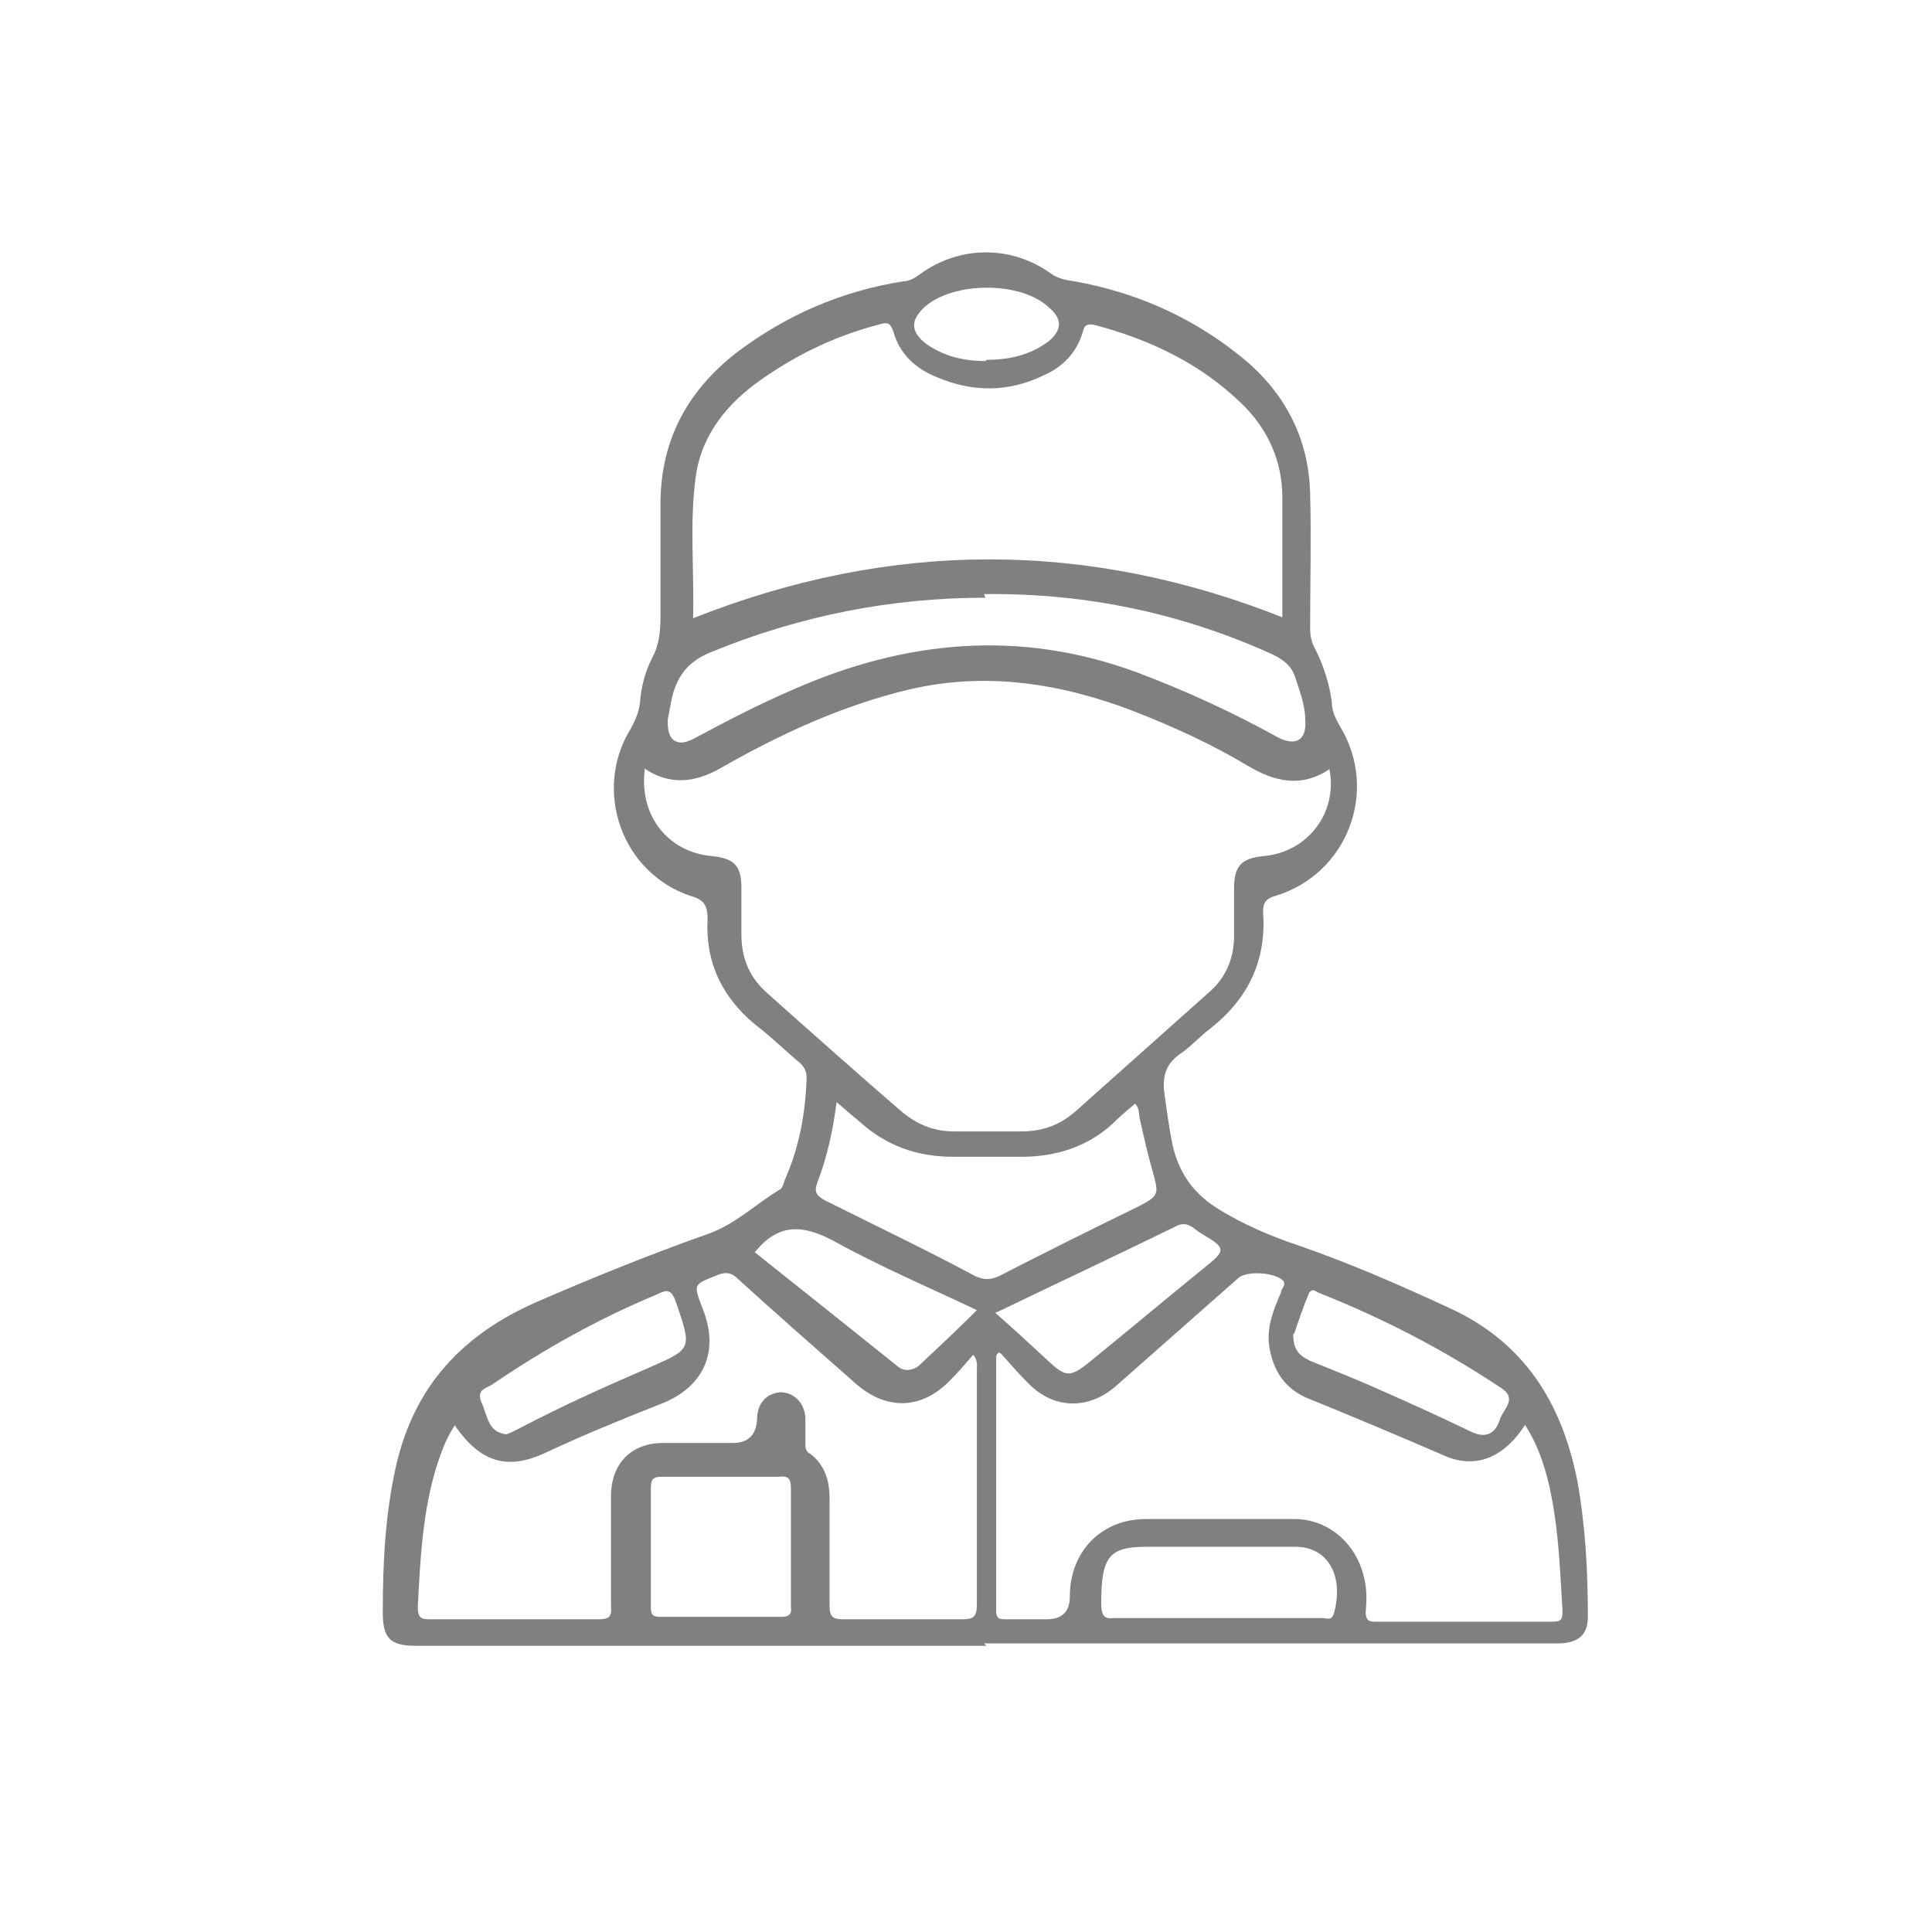 <svg xmlns="http://www.w3.org/2000/svg" viewBox="0 0 160 160"><defs><style>      .cls-1 {        fill: gray;      }    </style></defs><g><g id="Capa_1"><path class="cls-1" d="M81.7,136.3c-15.7,0-31.4,0-47.2,0-2.2,0-2.8-.6-2.8-2.8,0-4.1.2-8.1,1.1-12.1,1.5-6.6,5.5-10.9,11.7-13.6,4.6-2,9.3-3.9,14.1-5.6,2.3-.8,4-2.5,6-3.7.2-.1.3-.5.4-.8,1.2-2.7,1.7-5.5,1.8-8.4,0-.6-.2-1-.7-1.4-1.2-1-2.3-2.1-3.5-3-2.8-2.3-4.2-5.2-4-8.8,0-1.1-.3-1.6-1.4-1.9-5.7-1.9-8.1-8.7-5-13.8.4-.7.7-1.4.8-2.2.1-1.3.4-2.5,1-3.7.6-1.1.7-2.2.7-3.5,0-3.1,0-6.2,0-9.3,0-5.2,2.2-9.3,6.3-12.5,4.1-3.1,8.7-5.1,13.8-5.9.5,0,1-.3,1.4-.6,3.3-2.4,7.6-2.4,10.9,0,.6.4,1.2.5,1.9.6,5,.9,9.6,2.9,13.6,6.1,3.7,2.9,5.8,6.8,5.9,11.5.1,3.7,0,7.4,0,11.1,0,.6.1,1.2.4,1.7.7,1.4,1.2,2.9,1.4,4.5,0,.7.3,1.3.7,2,3.2,5.3.6,12.2-5.4,14-.7.2-1,.5-1,1.3.3,4-1.2,7.2-4.4,9.7-.9.7-1.6,1.5-2.5,2.1-1.1.8-1.4,1.7-1.3,3,.2,1.5.4,3,.7,4.5.5,2.2,1.6,3.9,3.6,5.2,2.2,1.4,4.6,2.4,7,3.2,4.3,1.5,8.4,3.3,12.5,5.2,6,2.8,9.1,7.7,10.4,14.1.7,3.8.9,7.6.9,11.4,0,1.5-.8,2.2-2.5,2.2-15.8,0-31.7,0-47.5,0ZM53.4,63.7c-.5,3.8,1.9,6.9,5.6,7.2,1.8.2,2.4.8,2.4,2.6,0,1.3,0,2.6,0,3.9,0,2,.7,3.6,2.2,4.9,3.7,3.3,7.3,6.5,11,9.7,1.3,1.1,2.7,1.7,4.4,1.7,1.9,0,3.7,0,5.6,0,1.7,0,3.1-.5,4.4-1.6,3.7-3.3,7.4-6.6,11.1-9.9,1.4-1.2,2.1-2.8,2.1-4.7,0-1.3,0-2.6,0-3.9,0-1.9.6-2.5,2.4-2.7,3.7-.3,6.2-3.6,5.5-7.2-2.4,1.6-4.6,1-6.8-.3-3-1.8-6.1-3.2-9.4-4.5-6-2.3-12.2-3.3-18.6-1.8-5.5,1.3-10.7,3.7-15.6,6.5-2.1,1.2-4.2,1.5-6.4,0ZM106.2,51.3c0-3.4,0-6.8,0-10.1,0-3-1.2-5.7-3.4-7.8-3.4-3.3-7.6-5.3-12.2-6.5-.5-.1-.8,0-.9.5-.5,1.8-1.7,3-3.3,3.7-2.9,1.4-5.9,1.4-8.9.1-1.7-.7-3-1.9-3.5-3.7-.3-.9-.6-.8-1.3-.6-3.8,1-7.2,2.7-10.3,5-2.6,2-4.4,4.5-4.8,7.7-.5,3.8-.1,7.7-.2,11.6,16.4-6.5,32.7-6.5,49,0ZM82.7,112c-.2.2-.2.3-.2.4,0,7,0,14,0,21,0,.6.2.7.7.7,1.2,0,2.3,0,3.5,0q1.9,0,1.9-1.9c0-3.7,2.6-6.4,6.3-6.4,4.1,0,8.2,0,12.3,0,2.7,0,5,1.9,5.7,4.6.3,1,.3,2,.2,3.1,0,.6.2.8.7.8,4.9,0,9.9,0,14.8,0,.7,0,.8-.2.8-.9-.2-3.2-.3-6.3-.9-9.4-.4-2.1-1-4.1-2.2-6-1.8,2.8-4.2,3.7-6.8,2.5-3.7-1.6-7.5-3.2-11.2-4.7-1.9-.8-2.9-2.3-3.2-4.4-.2-1.6.4-3,1-4.4,0-.3.4-.5.2-.9-.6-.7-2.9-.9-3.7-.3-3.4,3-6.8,6-10.2,9-2.3,2-5.2,1.9-7.3-.3-.7-.7-1.4-1.5-2.2-2.4ZM37.7,118c-.7,1-1.1,2.1-1.5,3.3-1.2,3.8-1.4,7.8-1.6,11.8,0,.9.3,1,1,1,4.7,0,9.4,0,14,0,.8,0,1.1-.2,1-1.1,0-3,0-6.1,0-9.1,0-2.7,1.7-4.4,4.3-4.4,1.9,0,3.9,0,5.8,0q1.9,0,2-2c0-1.3.8-2.1,1.9-2.2,1.1,0,2,.8,2.1,2.1,0,.7,0,1.4,0,2.1,0,.4,0,.7.4.9,1.2.9,1.6,2.2,1.6,3.7,0,3,0,5.9,0,8.9,0,.9.3,1.1,1.1,1.1,3.3,0,6.6,0,9.9,0,.9,0,1.2-.2,1.2-1.2,0-6.5,0-13,0-19.5,0-.3.1-.7-.3-1.2-.7.8-1.3,1.5-2,2.2-2.3,2.3-5.1,2.4-7.6.3-3.3-2.9-6.6-5.8-9.9-8.8-.5-.5-1-.6-1.7-.3-2,.8-2,.7-1.2,2.8,1.4,3.5.1,6.4-3.3,7.8-3.3,1.3-6.5,2.6-9.7,4.1-3.2,1.5-5.4.8-7.5-2.2ZM81.6,49.5c-7.8,0-15.4,1.5-22.7,4.5-2,.8-2.9,2.1-3.3,4-.1.5-.2,1.1-.3,1.6,0,.6,0,1.3.5,1.7.6.4,1.2.1,1.8-.2,2.6-1.4,5.3-2.8,8.1-4,9.3-4.1,18.8-5,28.5-1.4,4,1.5,7.9,3.3,11.7,5.4,1.4.7,2.3.2,2.2-1.4,0-1.2-.4-2.3-.8-3.5-.3-1-.9-1.5-1.9-2-7.5-3.4-15.4-5.1-23.9-5ZM69.3,91.1c-.3,2.5-.8,4.7-1.6,6.8-.3.8-.1,1.1.6,1.5,4.2,2.1,8.4,4.1,12.5,6.3.7.3,1.2.3,1.9,0,3.7-1.9,7.5-3.8,11.2-5.6,2.2-1.1,2.1-1.1,1.5-3.3-.4-1.4-.7-2.8-1-4.1-.1-.4,0-.9-.4-1.3-.7.6-1.3,1.1-1.9,1.7-2.1,1.9-4.7,2.7-7.5,2.7-1.9,0-3.8,0-5.7,0-2.9,0-5.5-.9-7.7-2.9-.6-.5-1.2-1-2-1.7ZM59.8,122.3c-1.7,0-3.4,0-5,0-.7,0-.9.2-.9.9,0,3.3,0,6.6,0,9.9,0,.7.2.8.9.8,3.3,0,6.6,0,9.9,0,.6,0,.9-.2.8-.8,0-3.3,0-6.6,0-9.9,0-.8-.3-1-1-.9-1.5,0-3.1,0-4.6,0ZM62.5,103.7c3.9,3.1,7.9,6.3,11.9,9.5.5.4,1.2.3,1.7-.1,1.6-1.5,3.2-3,4.8-4.6-4-1.9-8-3.6-11.8-5.7-2.6-1.4-4.6-1.5-6.5.8ZM82.4,108.7c1.6,1.4,3,2.7,4.4,4,1.4,1.3,1.8,1.4,3.3.2,3.2-2.6,6.3-5.2,9.5-7.8,2-1.6,2-1.7-.2-3-.5-.3-1-1-1.9-.6-4.9,2.4-9.8,4.7-15,7.2ZM100.9,134c2.9,0,5.7,0,8.6,0,.4,0,.8.3,1-.5.8-3.1-.6-5.4-3.2-5.4-4.1,0-8.3,0-12.4,0-3,0-3.7.8-3.7,4.6,0,1.1.2,1.4,1.1,1.3,2.9,0,5.7,0,8.6,0ZM107.1,110.5c0,1.4.6,1.8,1.4,2.2,2,.8,4,1.6,6,2.5,2.5,1.1,4.9,2.2,7.4,3.4,1.1.5,1.9.2,2.3-1,.2-.8,1.5-1.7.2-2.6-4.8-3.2-9.8-5.8-15.1-7.9-.3-.1-.6-.5-.9,0-.5,1.2-.9,2.4-1.2,3.3ZM41.9,118.8c.3-.1.7-.3,1.1-.5,3.6-1.9,7.2-3.5,10.9-5.1,3.4-1.5,3.4-1.5,2.1-5.3-.4-1.2-.8-1.1-1.6-.7-4.8,2-9.3,4.5-13.7,7.5-.5.3-1.3.4-.8,1.5.5,1.1.5,2.5,2.2,2.6ZM81.7,29.8c1.9,0,3.6-.4,5.1-1.5,1.2-1,1.2-1.9,0-2.9-2.3-2.1-7.8-2.1-10.2,0-1.2,1.1-1.2,2,0,3,1.5,1.1,3.2,1.5,5,1.5Z"></path></g></g></svg>
